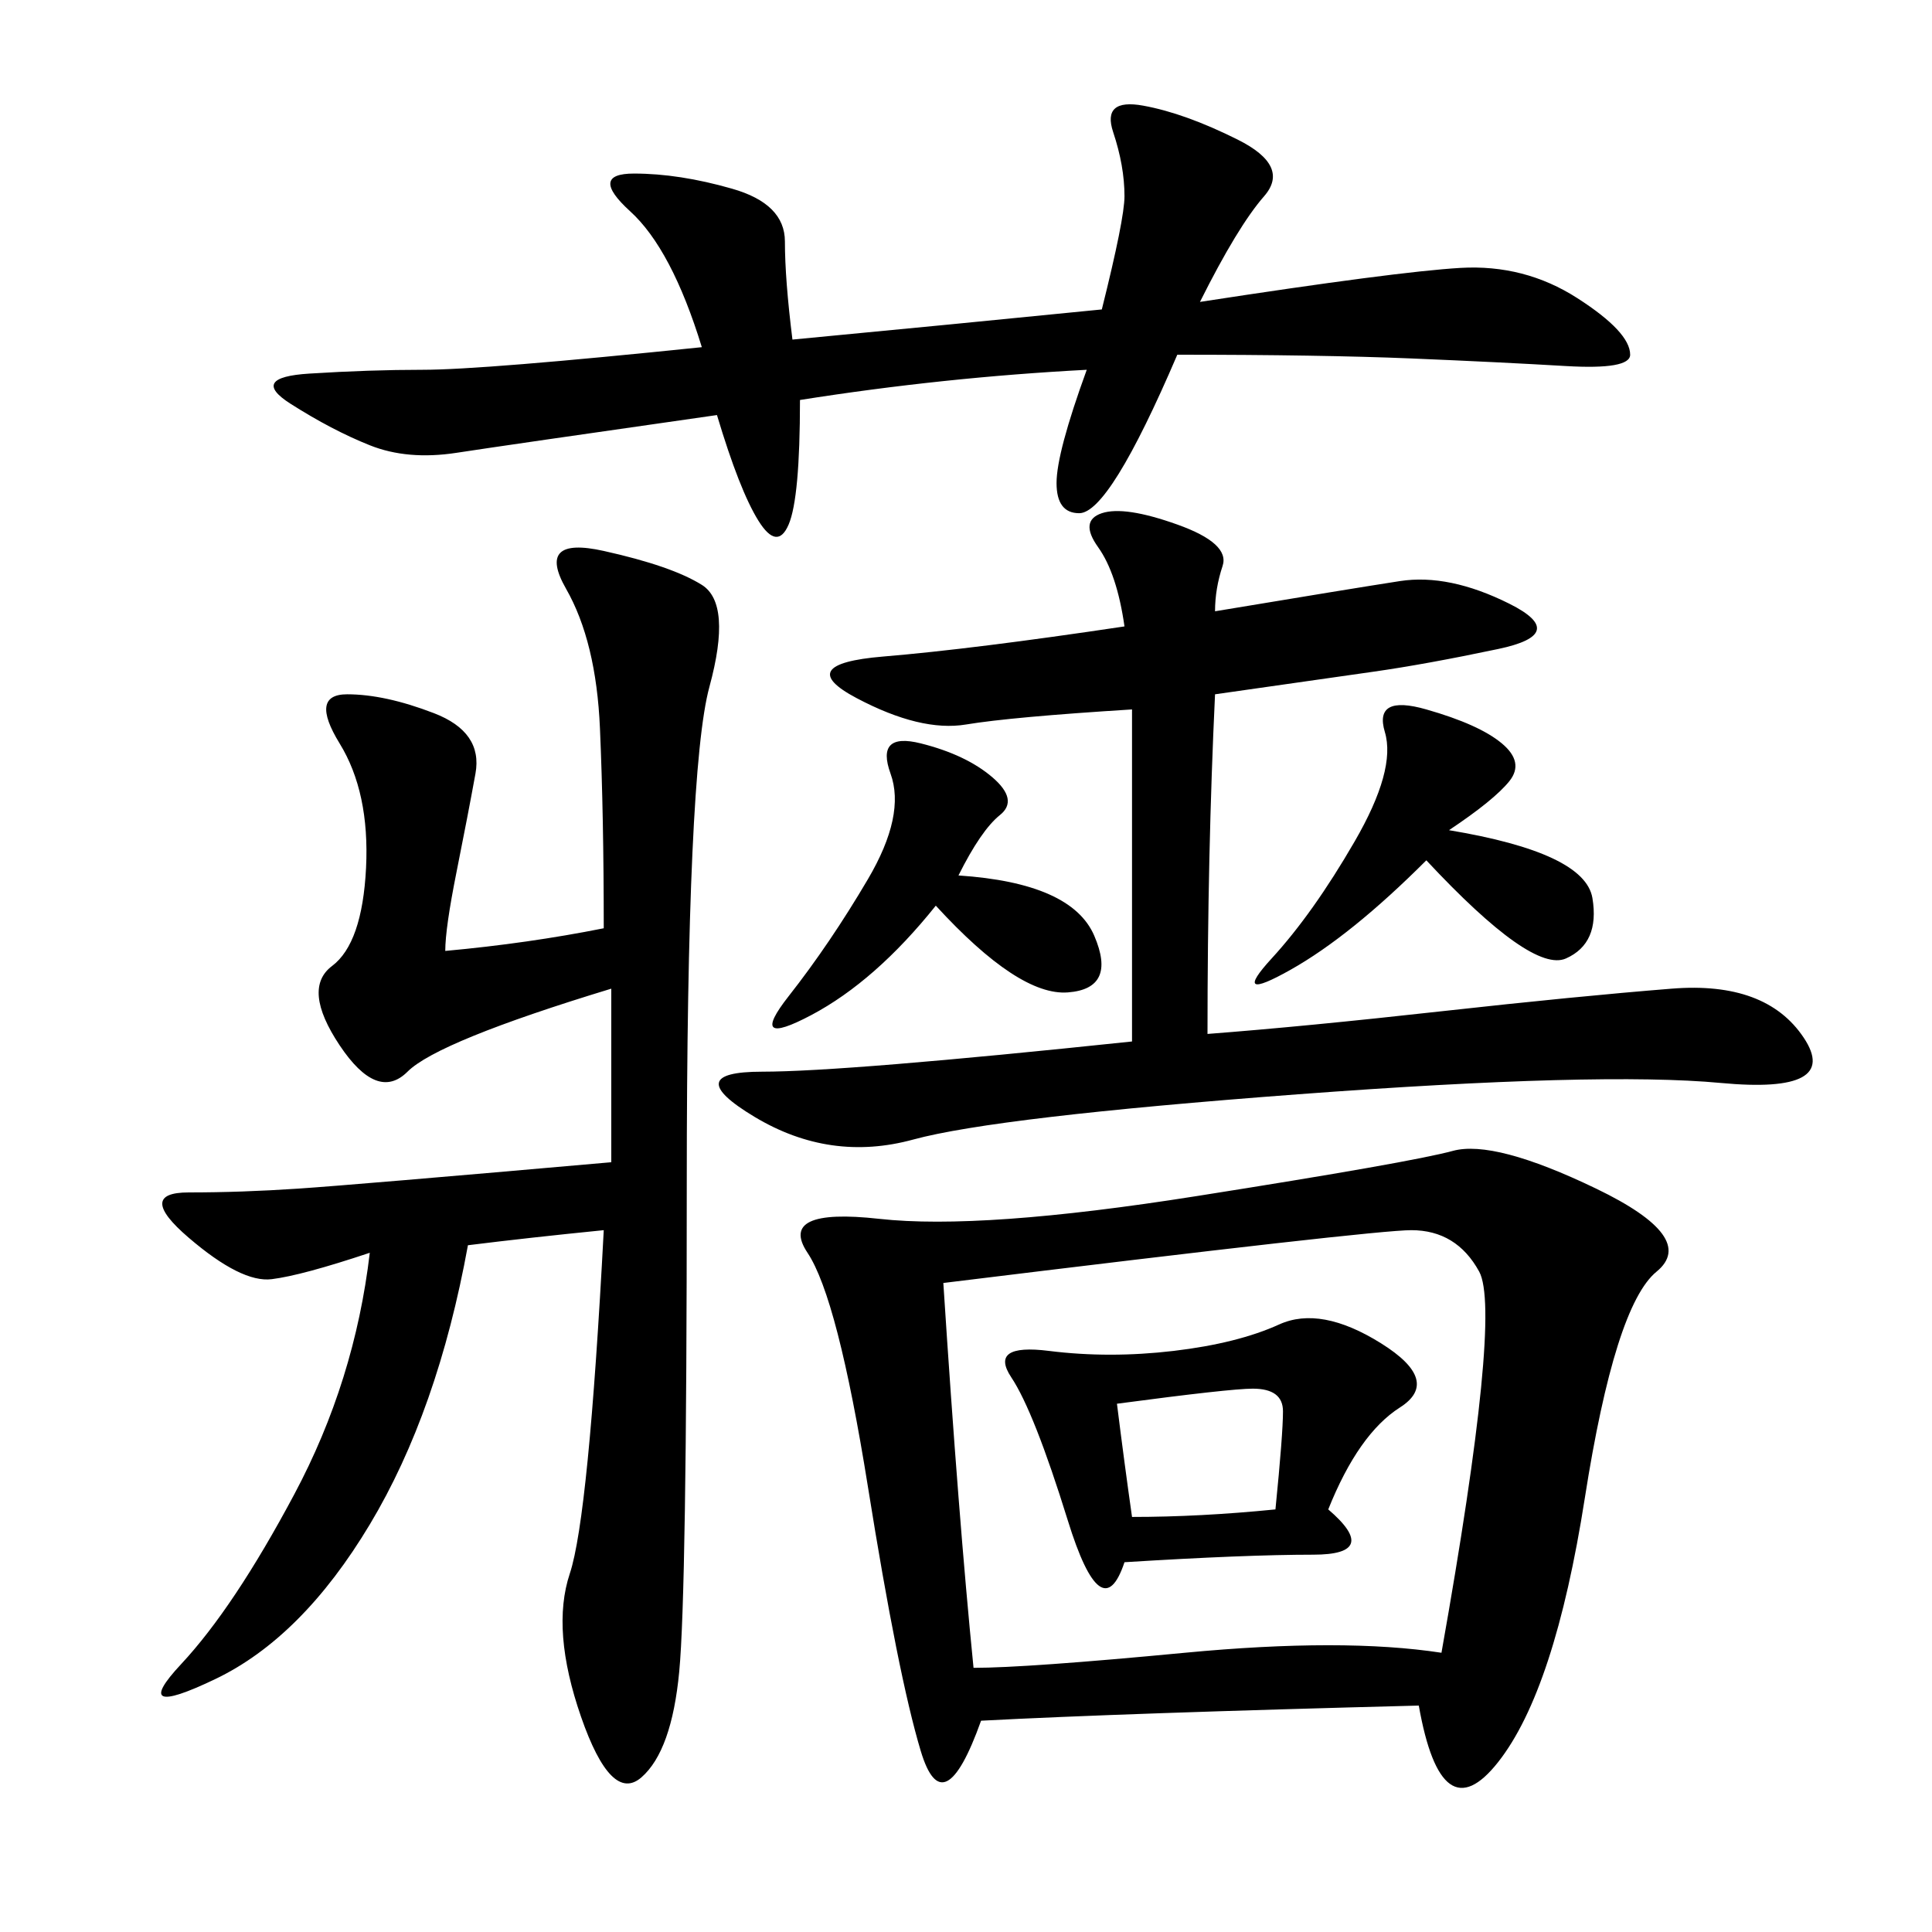 <svg xmlns="http://www.w3.org/2000/svg" xmlns:xlink="http://www.w3.org/1999/xlink" width="300" height="300"><path d="M220.31 264.84Q174.61 266.02 152.34 267.19L152.34 267.19Q146.48 283.59 142.97 271.88Q139.45 260.16 134.77 230.86Q130.08 201.56 125.39 194.53Q120.70 187.50 136.52 189.26Q152.34 191.02 185.74 185.74Q219.14 180.47 225.59 178.71Q232.03 176.95 247.85 184.57Q263.67 192.19 257.23 197.46Q250.78 202.73 246.09 232.62Q241.41 262.50 232.62 273.63Q223.83 284.77 220.31 264.84L220.31 264.84ZM93.75 191.02Q82.03 192.19 72.66 193.36L72.66 193.36Q67.97 219.14 57.42 236.72Q46.88 254.30 33.40 260.74Q19.92 267.19 28.13 258.40Q36.33 249.61 45.70 232.03Q55.08 214.45 57.42 194.53L57.42 194.53Q46.88 198.05 42.19 198.63Q37.50 199.22 29.30 192.19Q21.09 185.16 29.30 185.16L29.30 185.16Q37.50 185.16 46.29 184.57Q55.08 183.98 94.92 180.47L94.92 180.47L94.92 153.52Q67.97 161.72 63.28 166.41Q58.59 171.09 52.73 162.30Q46.88 153.52 51.56 150Q56.25 146.48 56.84 134.77Q57.42 123.05 52.73 115.43Q48.05 107.81 53.91 107.81L53.91 107.81Q59.77 107.81 67.38 110.74Q75 113.67 73.83 120.12Q72.66 126.56 70.90 135.35Q69.14 144.14 69.14 147.66L69.14 147.66Q82.03 146.48 93.75 144.14L93.75 144.14Q93.75 126.56 93.16 113.09Q92.58 99.61 87.89 91.41Q83.20 83.20 93.75 85.55Q104.30 87.89 108.98 90.82Q113.67 93.75 110.16 106.64Q106.64 119.53 106.64 183.98L106.64 183.98Q106.64 247.27 105.47 259.57Q104.30 271.88 99.61 275.98Q94.92 280.08 90.23 266.60Q85.55 253.13 88.48 244.34Q91.41 235.55 93.75 191.02L93.75 191.02ZM146.48 199.22Q148.83 235.55 151.17 258.98L151.17 258.98Q159.38 258.98 183.98 256.64Q208.59 254.30 223.83 256.64L223.83 256.64Q233.20 203.91 229.69 197.46Q226.17 191.02 219.14 191.02L219.14 191.02Q213.28 191.02 146.48 199.22L146.48 199.22ZM188.67 94.92Q209.77 91.41 217.38 90.23Q225 89.06 234.38 93.75Q243.75 98.44 232.62 100.78Q221.48 103.13 213.28 104.30L213.28 104.30L188.67 107.81Q187.50 132.42 187.50 160.55L187.50 160.55Q202.73 159.38 223.83 157.03Q244.92 154.69 259.57 153.52Q274.22 152.34 280.08 161.13Q285.94 169.92 267.19 168.16Q248.44 166.41 201.56 169.92Q154.69 173.44 141.80 176.95Q128.91 180.47 117.19 173.44Q105.47 166.41 118.36 166.41L118.36 166.41Q131.25 166.41 175.78 161.72L175.78 161.72L175.78 110.16Q157.03 111.33 150 112.50Q142.97 113.67 133.01 108.40Q123.05 103.13 137.11 101.95Q151.17 100.78 174.61 97.27L174.61 97.27Q173.44 89.06 170.51 84.96Q167.58 80.86 171.09 79.69Q174.61 78.52 182.81 81.45Q191.02 84.38 189.84 87.89Q188.67 91.41 188.67 94.92L188.67 94.92ZM168.75 57.42Q146.48 58.59 124.22 62.11L124.22 62.11Q124.22 77.34 122.46 81.45Q120.70 85.55 117.77 80.86Q114.84 76.17 111.33 64.45L111.33 64.45Q78.52 69.14 70.90 70.31Q63.28 71.48 57.42 69.14Q51.56 66.80 45.12 62.70Q38.67 58.59 48.05 58.01Q57.42 57.42 65.63 57.42L65.63 57.42Q75 57.42 108.98 53.91L108.98 53.91Q104.30 38.67 97.85 32.81Q91.41 26.95 98.44 26.95L98.44 26.95Q105.47 26.95 113.67 29.30Q121.88 31.64 121.88 37.50L121.88 37.50Q121.88 43.36 123.05 52.73L123.05 52.73Q147.66 50.39 171.09 48.05L171.09 48.05Q174.61 33.98 174.61 30.47L174.61 30.47Q174.61 25.78 172.85 20.51Q171.09 15.23 177.54 16.41Q183.98 17.58 192.19 21.68Q200.39 25.78 196.29 30.47Q192.19 35.16 186.33 46.88L186.33 46.88Q216.80 42.19 226.76 41.60Q236.72 41.02 244.92 46.29Q253.13 51.56 253.13 55.08L253.13 55.08Q253.13 57.42 243.16 56.84Q233.20 56.25 219.14 55.66Q205.08 55.08 182.81 55.08L182.81 55.08Q172.27 79.69 167.58 79.69L167.58 79.69Q164.06 79.69 164.06 75L164.06 75Q164.06 70.31 168.75 57.42L168.75 57.42ZM206.25 234.38Q214.45 241.41 203.91 241.41L203.91 241.41Q193.36 241.41 174.61 242.58L174.61 242.58Q171.09 253.13 165.82 236.13Q160.55 219.14 157.03 213.87Q153.52 208.59 162.89 209.77Q172.27 210.94 182.23 209.77Q192.19 208.59 198.63 205.66Q205.08 202.73 214.45 208.59Q223.83 214.45 217.38 218.55Q210.94 222.66 206.25 234.38L206.25 234.38ZM225 128.91Q246.09 132.42 247.27 139.45Q248.44 146.48 243.16 148.83Q237.89 151.17 221.48 133.59L221.48 133.59Q209.77 145.31 200.39 150.59Q191.02 155.86 197.46 148.83Q203.91 141.80 210.35 130.66Q216.80 119.53 215.04 113.67Q213.28 107.81 221.48 110.16Q229.69 112.50 233.20 115.43Q236.72 118.36 234.38 121.29Q232.03 124.22 225 128.91L225 128.91ZM148.83 135.94Q166.41 137.11 169.92 145.31Q173.44 153.52 165.82 154.10Q158.20 154.69 145.31 140.63L145.31 140.63Q135.94 152.34 125.98 157.62Q116.02 162.89 122.46 154.69Q128.91 146.48 134.77 136.52Q140.63 126.56 138.28 120.12Q135.94 113.67 142.97 115.43Q150 117.19 154.10 120.70Q158.20 124.22 155.27 126.56Q152.34 128.91 148.83 135.94L148.83 135.94ZM173.44 217.97Q174.61 227.34 175.78 235.55L175.78 235.55Q186.33 235.55 198.05 234.38L198.05 234.38Q199.22 222.66 199.22 219.14L199.22 219.14Q199.22 215.63 194.53 215.63L194.53 215.63Q191.02 215.63 173.44 217.97L173.44 217.97Z"/></svg>